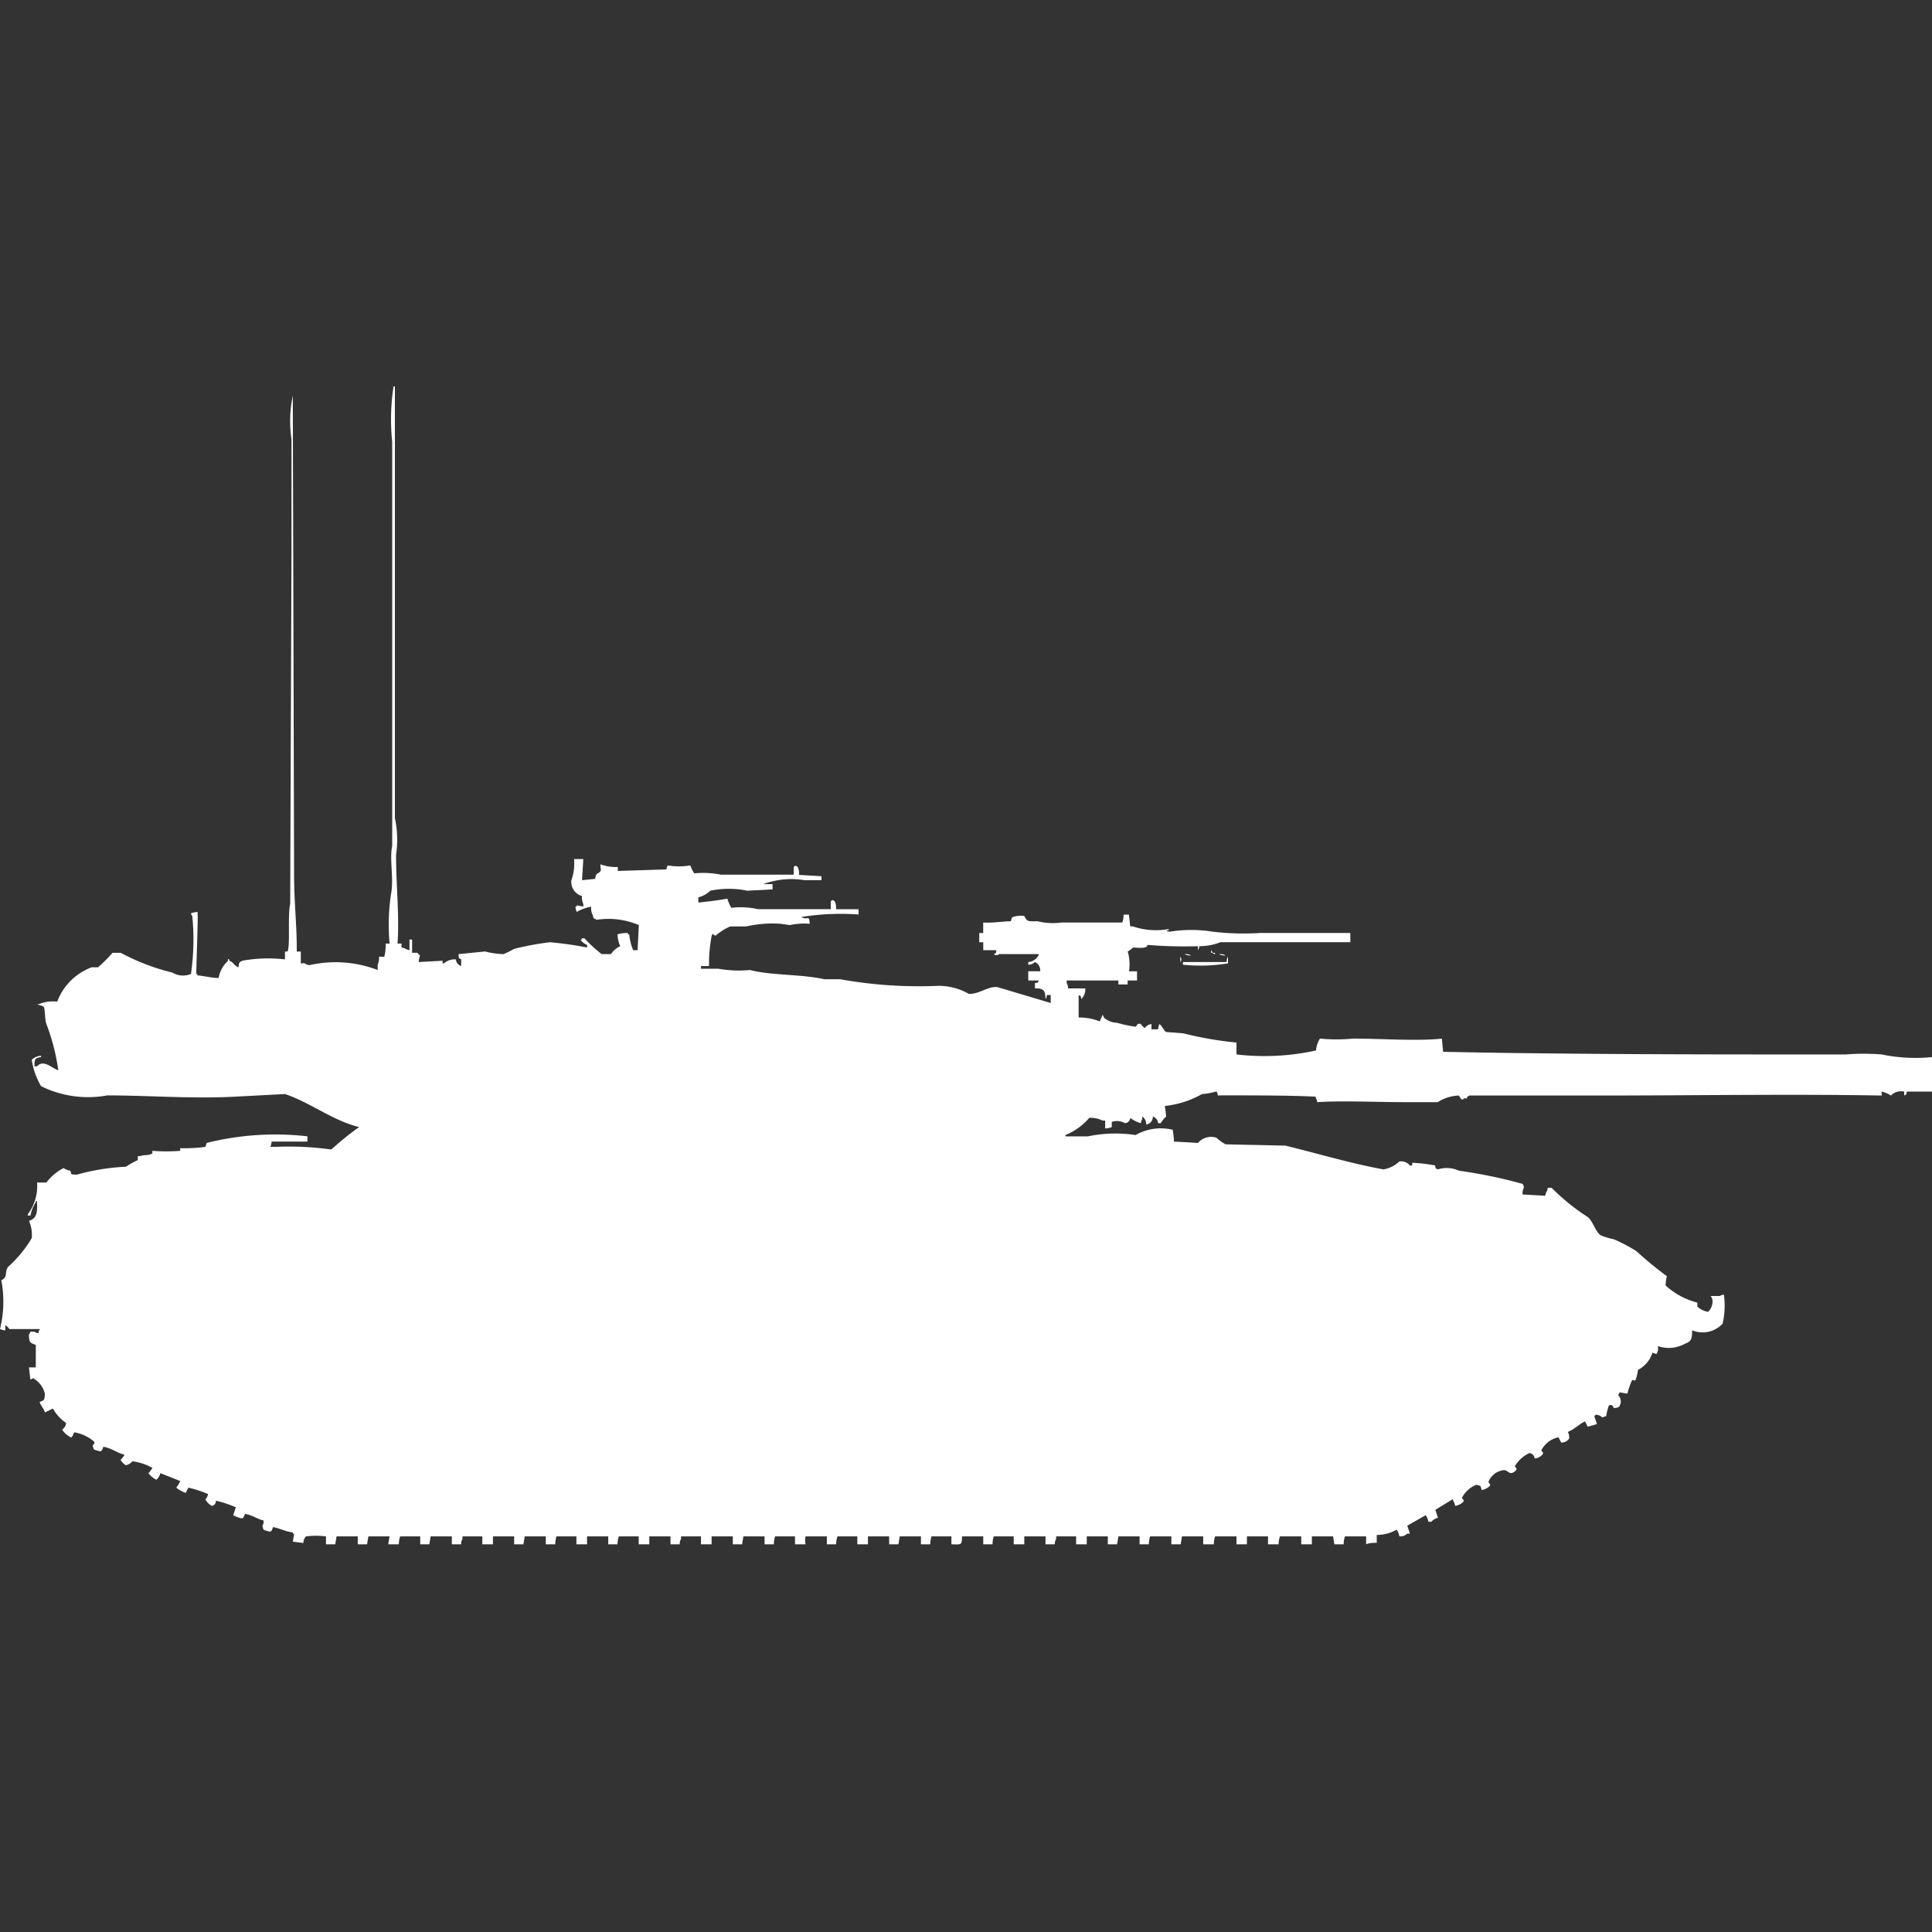 <svg width="40" height="40" viewBox="0 0 40 40" fill="#fff" xmlns="http://www.w3.org/2000/svg"><rect x="0" y="0" width="40" height="40" fill="#333333" stroke="none"/><path id="unit" fill-rule="evenodd" clip-rule="evenodd" d="M8.23,19.535H8.313v0.082c0.1,0.02.068,0.034,0.165,0.055V19.453H8.532v0.273h0.11a0.167,0.167,0,0,0,.055.055,0.428,0.428,0,0,0-.027.137l0.494-.027v0.055H9.191a0.327,0.327,0,0,1,.247-0.082,0.164,0.164,0,0,0,.11.137V19.863c-0.069-.04-0.042-0.012-0.055-0.109l0.549-.055a1.687,1.687,0,0,0,.384.055,2,2,0,0,0,.22-0.109,5.969,5.969,0,0,1,.741-0.137,7.566,7.566,0,0,1,.768.109V19.563a0.292,0.292,0,0,1-.137-0.109h0.027V19.426H12.1a2.908,2.908,0,0,0,.357.328h0.192a0.458,0.458,0,0,1,.192-0.164,0.608,0.608,0,0,1-.055-0.246A0.691,0.691,0,0,1,13,19.317v0.027h0.027a1.153,1.153,0,0,0,.082.328H13.2q0.014-.26.027-0.519a1.608,1.608,0,0,0-.878-0.109,0.1,0.1,0,0,0-.055-0.027l-0.027-.082a0.3,0.3,0,0,1-.027-0.164,0.992,0.992,0,0,0-.3.109,0.385,0.385,0,0,1-.027-0.109h0.027V18.743l0.137,0.027V18.715a0.3,0.3,0,0,1-.027-0.164,0.3,0.3,0,0,1-.22-0.328,1.026,1.026,0,0,0,.055-0.437h0.192l-0.027.437,0.274-.027c0.015-.152.064-0.087,0.11-0.164,0.018-.031-0.014-0.095,0-0.137a0.912,0.912,0,0,0,.357.055v0.082L13.8,18a0.132,0.132,0,0,1,.027-0.082,1.449,1.449,0,0,0,.466,0,0.631,0.631,0,0,0,.082.164,1.843,1.843,0,0,1,.549.027h1.509V17.95a0.078,0.078,0,0,0,.027-0.027,0.094,0.094,0,0,1,.055.027,0.3,0.3,0,0,1,.027.164l0.466,0.027v0.082H16.653a1.663,1.663,0,0,0-.85.082h0.192v0.109l-0.521.027a1.914,1.914,0,0,0-.768,0,0.536,0.536,0,0,1-.247.137v0.109c0.15-.017.431-0.048,0.6-0.082a0.9,0.9,0,0,0,.082.191,1.625,1.625,0,0,1,.549.027H17.2V18.661a0.077,0.077,0,0,0,.027-0.027,0.093,0.093,0,0,1,.055.027,0.3,0.3,0,0,1,.027.164h0.466v0.109a5.1,5.1,0,0,0-1.207.055H16.6c0.128,0.075.149-.066,0.165,0.137a1.4,1.4,0,0,0-.412.027l-0.192-.027a2.466,2.466,0,0,0-.713.055H15.117a1.153,1.153,0,0,0-.3.191c-0.079-.021-0.041-0.071-0.082,0a2.987,2.987,0,0,0-.055.629H14.513v0.055H14.87a2.464,2.464,0,0,0,.658.027c0.44,0.116,1.063.083,1.536,0.191h0.329a9.258,9.258,0,0,0,2.03.137,1.242,1.242,0,0,1,.631.164c0.2,0.021.414-.167,0.6-0.137l1.1,0.328V20.6H21.674a0.132,0.132,0,0,1-.027.082c-0.01-.167-0.027-0.223-0.22-0.219V20.355c0.089-.023.042,0.013,0.082-0.055h-0.22V20.109h0.247a0.187,0.187,0,0,0-.11-0.191,0.185,0.185,0,0,1-.137.055V19.918a0.251,0.251,0,0,0,.192-0.109,0.1,0.1,0,0,0,.027-0.055H20.686a0.08,0.08,0,0,1-.11,0c0.07-.04.031,0.006,0.055-0.082H20.357V19.508H20.274V19.317h0.082V19.1c0.226,0.01.343-.02,0.576-0.027a0.132,0.132,0,0,1,.027-0.082,0.51,0.51,0,0,1,.247-0.027c0.062,0.111.054,0.114,0.274,0.109a1.307,1.307,0,0,0,.494.027h1.262a0.5,0.5,0,0,0,.027-0.164h0.11L23.4,19.18h0.055a1.476,1.476,0,0,0,.741.055v0.027H24.17c-0.053.021,0.055,0.027,0.055,0.027a2.769,2.769,0,0,1,.878,0,5.449,5.449,0,0,0,.988.027c0.6,0,1.264,0,1.866,0v0.191c-0.6,0-1.185,0-1.838,0H25.268a1.137,1.137,0,0,1-.439.082,0.132,0.132,0,0,1-.027.082V19.59a9.063,9.063,0,0,1-1.043-.027c-0.013.079-.141,0.061-0.3,0.055a0.735,0.735,0,0,1-.11.082,0.986,0.986,0,0,1,.027.41h0.165V20.3H23.347v0.082H23.155V20.3h-1.07v0.055a0.183,0.183,0,0,1,.027.109h0.357a0.269,0.269,0,0,1-.082.219c-0.023-.089.014-0.042-0.055-0.082v0.465a1.131,1.131,0,0,1,.439.082c0.021-.072.033-0.065,0.055-0.137a0.1,0.1,0,0,1,.027.055,0.416,0.416,0,0,0,.274.109,2.457,2.457,0,0,0,.384.082c0.021,0,.033-0.089.11-0.055a0.235,0.235,0,0,0,.082.082,0.193,0.193,0,0,1,.137-0.082v0.109h0.137a0.345,0.345,0,0,1,.027-0.109c0.058,0.038.09,0.134,0.137,0.164L24.5,21.394a7.474,7.474,0,0,0,1.1.191v0.246a4.978,4.978,0,0,0,1.646-.082,0.559,0.559,0,0,1,.082-0.246,3.615,3.615,0,0,0,.686,0c0.588,0,1.344.056,1.838,0l0.027,0.273c1.687,0.039,4.377.055,6.5,0.055h1.838a4.736,4.736,0,0,1,.741,0A3.452,3.452,0,0,0,40,21.886V22.6H39.479c-0.023.089,0.013,0.042-.055,0.082V22.6a0.29,0.29,0,0,0-.274.082,0.636,0.636,0,0,0-.192-0.082v0.082c-1.839-.034-3.914,0-5.844,0H30.425c-0.112.05,0.012,0.069-.11,0.055a0.055,0.055,0,0,1-.055.027,0.614,0.614,0,0,1-.055-0.082,0.865,0.865,0,0,0-.439.137H29.108c-0.6,0-1.332-.034-1.838,0a0.132,0.132,0,0,0-.027-0.082V22.706c-0.484-.028-1.343-0.028-2.03-0.027a0.132,0.132,0,0,0-.027-0.082,1.546,1.546,0,0,1-.3.055,2,2,0,0,1-.768.246l0.027,0.219a0.44,0.44,0,0,0-.11.137H23.978a0.162,0.162,0,0,0-.11-0.137,0.156,0.156,0,0,1-.137.164,0.186,0.186,0,0,0-.082-0.164v0.055a0.139,0.139,0,0,0-.027.082,0.6,0.6,0,0,1-.22-0.109,0.118,0.118,0,0,1-.11.109,0.343,0.343,0,0,0-.274-0.027v0.109a0.434,0.434,0,0,1-.137.027V23.2H22.826a0.532,0.532,0,0,0-.274-0.055,1.289,1.289,0,0,1-.494.355v0.027h0.466a2.779,2.779,0,0,1,.988-0.027,1.043,1.043,0,0,1,.768-0.109,2.361,2.361,0,0,1,.027.246c0.087,0,.494.027,0.494,0.027a0.361,0.361,0,0,1,.384-0.109,0.8,0.8,0,0,0,.192.137l1.235,0.027c0.666,0.162,1.372.373,2.03,0.492a0.619,0.619,0,0,0,.329-0.164,0.244,0.244,0,0,1,.22.082c0.075,0.019.035-.05,0.055-0.055a3.55,3.55,0,0,1,.466.055c0.023,0.089-.013.042,0.055,0.082a0.612,0.612,0,0,1,.439.027,10.2,10.2,0,0,1,1.317.273,0.139,0.139,0,0,1,.027.082,0.235,0.235,0,0,0-.027.137l0.466,0.027,0.027-.082a0.139,0.139,0,0,0,.027-0.082h0.082a4.413,4.413,0,0,0,.741.6c0.117,0.087.158,0.3,0.274,0.383a1.547,1.547,0,0,0,.274.082,3.243,3.243,0,0,1,.466.246,7.987,7.987,0,0,0,.631.519,0.986,0.986,0,0,0-.027.191,1.529,1.529,0,0,0,.658.355v0.082a0.429,0.429,0,0,0,.22.109,0.251,0.251,0,0,0,.082-0.137,0.2,0.2,0,0,0-.027-0.191H35.61a0.141,0.141,0,0,1,.082-0.027,1.665,1.665,0,0,1-.027.6,0.563,0.563,0,0,1-.631.137c0,0.165-.016.232-0.137,0.273a0.709,0.709,0,0,1-.576.055,0.189,0.189,0,0,1-.027.164l-0.082-.027a0.6,0.6,0,0,1-.3.355,0.794,0.794,0,0,1-.055.219c-0.087,0-.037-0.046-0.082.027a1.989,1.989,0,0,0-.082.246l-0.165-.027a0.093,0.093,0,0,1-.027.055,0.206,0.206,0,0,1,.055.164c-0.031.092-.031,0.091-0.137,0.109-0.045-.061-0.047-0.082-0.11-0.055a1.425,1.425,0,0,0-.055.219l-0.082.027a0.186,0.186,0,0,0-.137-0.055,0.077,0.077,0,0,1-.027.027l0.055,0.164a1.552,1.552,0,0,1-.192.055l-0.055-.109c-0.139.068-.2,0.153-0.357,0.219a0.207,0.207,0,0,1,.028.137,0.186,0.186,0,0,1-.165.082l-0.055-.109a0.519,0.519,0,0,0-.357.273c0.036,0.047.047,0.044,0.027,0.082a0.229,0.229,0,0,1-.165.082,0.118,0.118,0,0,0-.11-0.109,0.7,0.7,0,0,0-.3.273c0.036,0.047.047,0.044,0.027,0.082-0.148.142-.157-0.024-0.274,0a0.387,0.387,0,0,0-.3.246c0.036,0.047.047,0.044,0.027,0.082a0.327,0.327,0,0,1-.165.082c-0.026-.093-0.011-0.085-0.11-0.109a0.564,0.564,0,0,0-.3.273c0.036,0.048.047,0.044,0.027,0.082a0.328,0.328,0,0,1-.165.082,0.584,0.584,0,0,0-.055-0.137l-0.357.219,0.055,0.164a0.264,0.264,0,0,0-.137.082H29.575a0.584,0.584,0,0,0-.055-0.137l-0.384.219,0.055,0.164H29.136a0.2,0.2,0,0,1-.165.055,0.3,0.3,0,0,0-.055-0.137,0.81,0.81,0,0,1-.412.109v0.164a0.652,0.652,0,0,0-.22.027V31.809H27.846a0.5,0.5,0,0,0-.027.164H27.627L27.6,31.809H27.161v0.164h-0.22V31.809H26.5a0.5,0.5,0,0,0-.027.164h-0.22V31.809H25.816v0.164H25.6V31.809H25.158a0.5,0.5,0,0,0-.027.164h-0.22V31.809H24.472l-0.027.164H24.252V31.809H23.813a0.5,0.5,0,0,0-.027.164H23.594V31.809H23.155l-0.027.164H22.936V31.809H22.5v0.164h-0.22V31.809H21.866v0.055a0.184,0.184,0,0,0-.027.109H21.646V31.809H21.207v0.164H20.988V31.809H20.576a0.5,0.5,0,0,0-.027.164H20.357V31.809H19.918c-0.005.18-.006,0.171-0.22,0.164V31.809H19.287a0.5,0.5,0,0,0-.027.164H19.067V31.809H18.628l-0.027.164H18.409V31.809H17.97v0.164H17.75V31.809H17.339a0.5,0.5,0,0,0-.027.164H17.119V31.809H16.68a0.314,0.314,0,0,0,0,.164h-0.22V31.809H16.049a0.5,0.5,0,0,0-.027.164H15.83V31.809H15.391l-0.027.164H15.172V31.809H14.733v0.164h-0.22V31.809H14.1v0.055a0.184,0.184,0,0,0-.027.109H13.882V31.809H13.443v0.164h-0.22V31.809H12.812a0.5,0.5,0,0,0-.027.164H12.593V31.809H12.154v0.164H11.934V31.809H11.523a0.5,0.5,0,0,0-.027.164H11.3V31.809H10.864l-0.027.164H10.645V31.809H10.206v0.164H9.986V31.809H9.575v0.055a0.184,0.184,0,0,0-.027.109H9.355V31.809H8.916l-0.027.164H8.7V31.809H8.285a0.5,0.5,0,0,0-.027.164H8.038l0.027-.164H7.627L7.6,31.973H7.407V31.809H6.968l-0.027.164H6.749V31.809a1.675,1.675,0,0,0-.412,0,0.184,0.184,0,0,0-.055.137l-0.219-.027,0.027-.164H6.063V31.727C5.9,31.708,5.8,31.642,5.652,31.617c-0.028.087-.044,0.111-0.11,0.082-0.093-.026-0.085-0.011-0.11-0.109a0.184,0.184,0,0,0,.027-0.109c-0.145-.035-0.229-0.111-0.384-0.137-0.038.076-.039,0.109-0.11,0.082a0.592,0.592,0,0,1-.137-0.055l0.055-.164a2.365,2.365,0,0,0-.412-0.137,0.107,0.107,0,0,1-.082.109,0.318,0.318,0,0,1-.137-0.137,0.2,0.2,0,0,0,.055-0.109A2.365,2.365,0,0,0,3.9,30.8l-0.055.109A0.669,0.669,0,0,1,3.649,30.8a0.513,0.513,0,0,0,.082-0.137L3.32,30.5a0.263,0.263,0,0,1-.082.137A0.479,0.479,0,0,1,3.073,30.5a0.523,0.523,0,0,0,.082-0.109,1.156,1.156,0,0,0-.412-0.137,0.253,0.253,0,0,1-.137.082,0.325,0.325,0,0,1-.11-0.109,0.519,0.519,0,0,0,.082-0.109c-0.166-.041-0.264-0.135-0.439-0.164-0.028.087-.044,0.111-0.11,0.082-0.093-.026-0.085-0.011-0.11-0.109,0.036-.047.047-0.044,0.027-0.082a0.847,0.847,0,0,0-.412-0.191,0.364,0.364,0,0,1-.055.109,0.433,0.433,0,0,1-.192-0.164,0.192,0.192,0,0,0,.082-0.137,0.905,0.905,0,0,1-.274-0.3l-0.165.082c-0.03-.1-0.078-0.124-0.11-0.219,0.1-.032.1-0.041,0.11-0.164a0.5,0.5,0,0,0-.247-0.328,0.1,0.1,0,0,1-.055.027L0.6,28.31H0.741V27.845C0.622,27.8.6,27.8,0.6,27.626a0.1,0.1,0,0,0,.027-0.055H0.713A0.141,0.141,0,0,0,.8,27.6V27.544H0.823V27.517H0.192A0.243,0.243,0,0,0,.11,27.435v0.109A0.348,0.348,0,0,1,0,27.517a2.355,2.355,0,0,0,.027-1.011c0.142-.066.06-0.149,0.137-0.273a2.56,2.56,0,0,0,.494-0.6A0.739,0.739,0,0,0,.6,25.276c0.169-.052.176-0.181,0.165-0.41H0.741v0.027a0.705,0.705,0,0,0-.11.273H0.576V25.139a0.972,0.972,0,0,0,.192-0.656H0.96a1.056,1.056,0,0,1,.357-0.3,0.322,0.322,0,0,0,.137.055c0.037,0.082-.018.074,0.137,0.082a4.466,4.466,0,0,1,1.015-.164,1.782,1.782,0,0,1,.247-0.137V23.936H2.908c0.055-.034.144,0,0.247-0.055V23.827a3.866,3.866,0,0,0,.576,0V23.772a3.379,3.379,0,0,0,.521-0.027l0.027-.082a5.873,5.873,0,0,1,2.085-.137v0.109H5.624a0.346,0.346,0,0,1-.027.109h0.11a6.434,6.434,0,0,1,1.152.055,6.724,6.724,0,0,1,.576-0.465c-0.544-.13-1.02-0.514-1.536-0.683l-1.043.055c-0.874.046-1.8-.027-2.634-0.027A2.2,2.2,0,0,1,.85,22.488a1.494,1.494,0,0,1-.192-0.547A0.294,0.294,0,0,1,.85,21.859v0.027c-0.13.02-.136,0.046-0.137,0.191H0.768c0.136-.154.315,0.047,0.439,0.082A4.351,4.351,0,0,0,.96,21.2C0.923,21.1.936,20.88,0.905,20.847S0.8,20.812.768,20.793H0.8a0.727,0.727,0,0,1,.384-0.055,1.218,1.218,0,0,1,.713-0.711H2.03a3.1,3.1,0,0,0,.3-0.3H2.5a4.533,4.533,0,0,0,1.07.41,0.425,0.425,0,0,0,.384.027,5,5,0,0,0,.027-1.2,0.1,0.1,0,0,1-.027-0.055,0.432,0.432,0,0,1,.137-0.027v0.055c0.013,0.023-.027,1.011-0.027,1.23H4.088v0.027c0.18,0.017.242,0.046,0.439,0.055a0.621,0.621,0,0,1,.192-0.355V19.863c0.028-.027.027,0.027,0.027,0.027,0.1,0.038.092,0.1,0.192,0.137,0.013-.1.007-0.1,0.082-0.137A3.024,3.024,0,0,1,5.9,19.863V19.7H5.953c0.059-.129,0-0.757.055-0.984l0.027-7.3V9.093a2.547,2.547,0,0,1,.027-0.9l0.027,9.923c0,0.572.061,1.1,0.055,1.585H6.228v0.246H6.255c0.075-.03.068,0.055,0.192,0.027a2.427,2.427,0,0,1,1.372.109V19.973a0.3,0.3,0,0,0,.027-0.164h0.11a0.9,0.9,0,0,0,.027-0.273H8.066a4.335,4.335,0,0,1,.027-1.011c0.068-.317-0.034-0.728.027-1.011V9.148A4.486,4.486,0,0,1,8.148,8H8.176v8.939A2.132,2.132,0,0,1,8.2,17.7C8.2,18.342,8.272,18.968,8.23,19.535Zm16.845,0.137a0.1,0.1,0,0,1,.028.055H25.075V19.672ZM25.1,19.727h0.055v0.027A0.1,0.1,0,0,1,25.1,19.727Zm-0.576.027a0.231,0.231,0,0,1,.137.027A0.231,0.231,0,0,1,24.527,19.754Zm0.713,0a0.23,0.23,0,0,1,.137.027A0.23,0.23,0,0,1,25.24,19.754Zm-0.8.055a0.08,0.08,0,0,1,0,.109V19.809Zm0.96,0.109a0.175,0.175,0,0,1,.027-0.109v0.137a3.552,3.552,0,0,1-.933.027V19.918H25.4Z"/></svg>